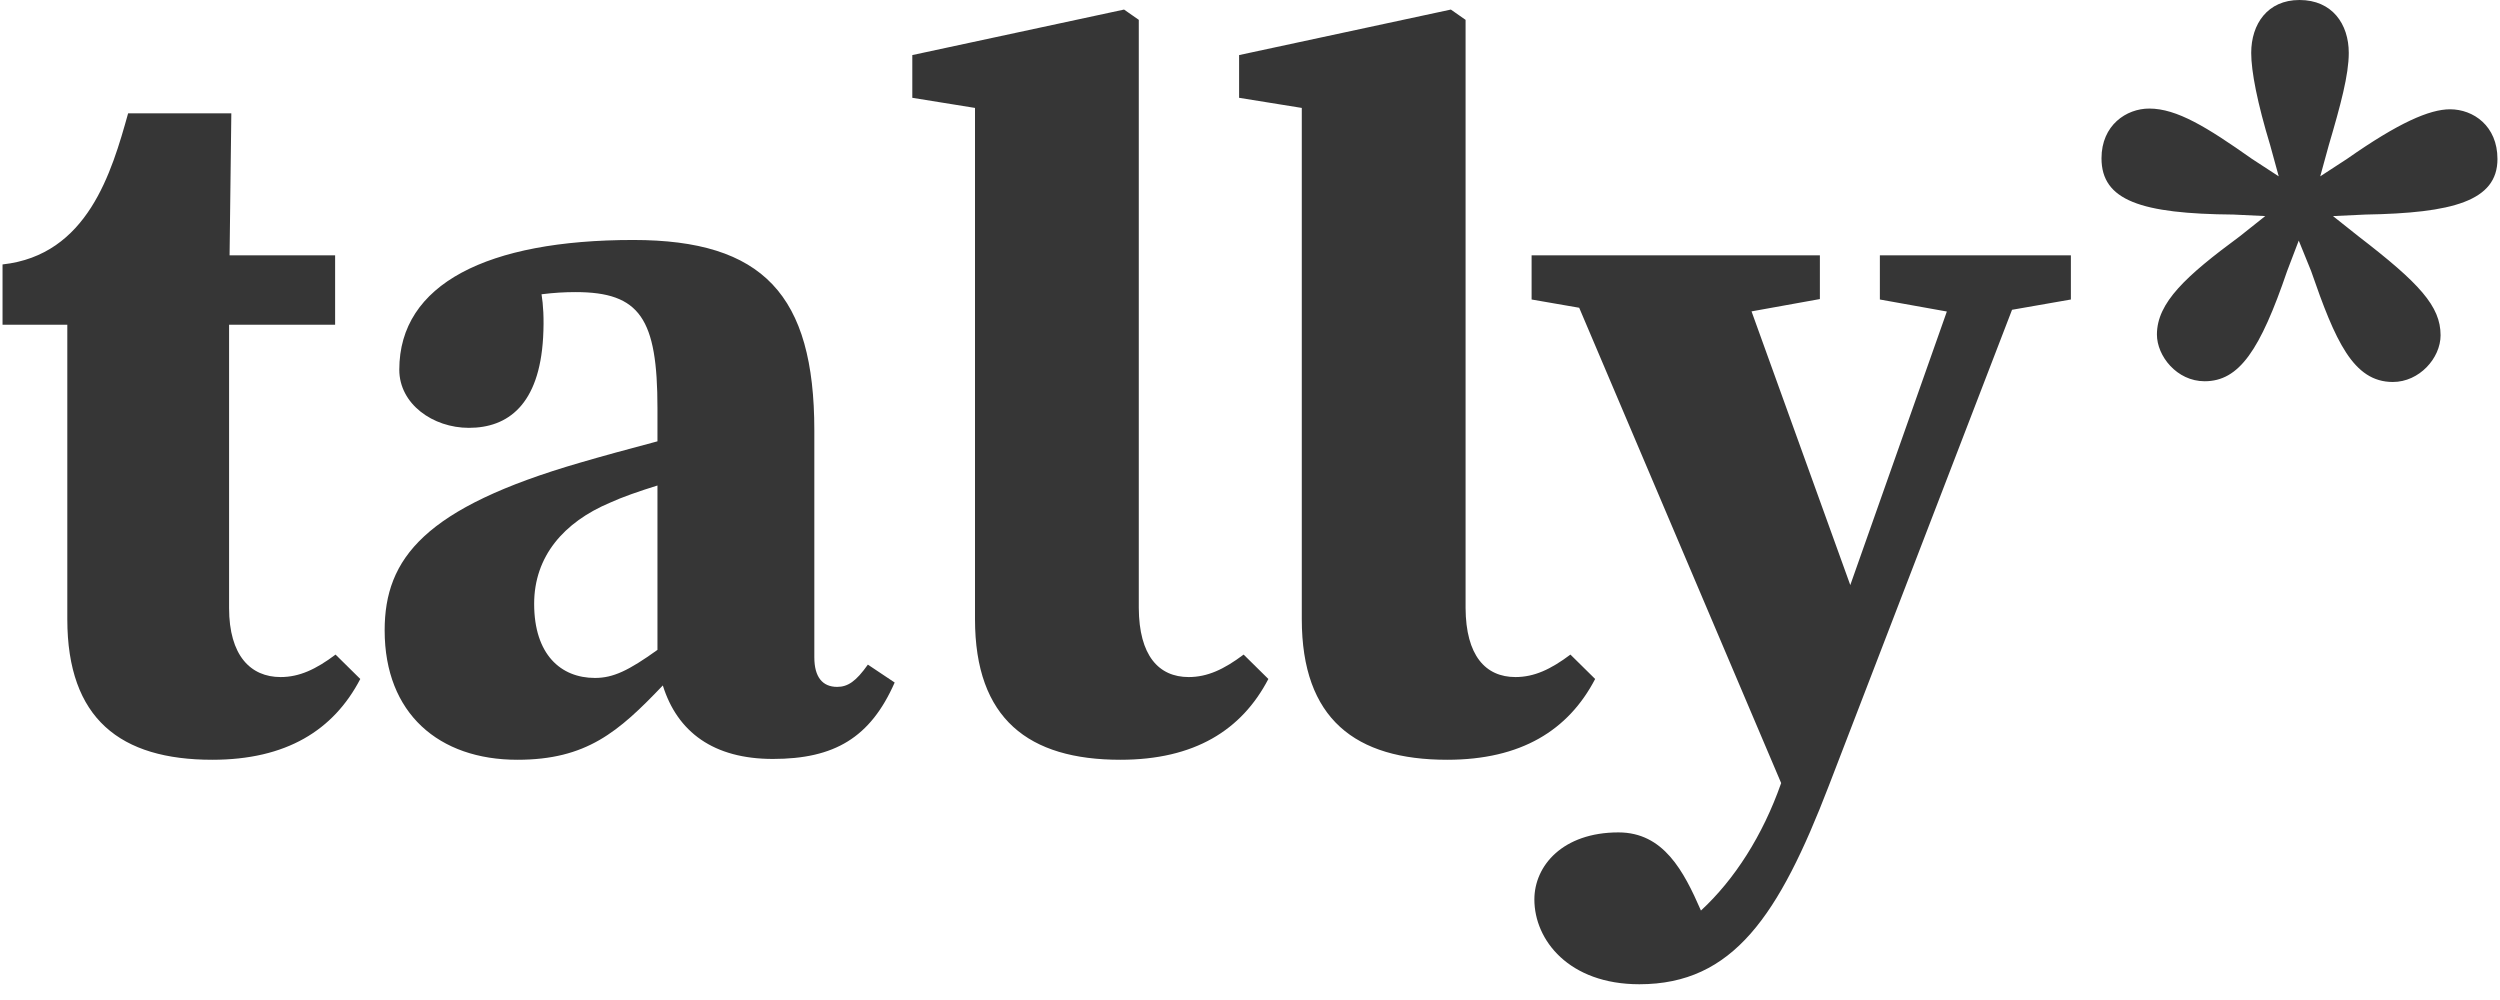 <svg xmlns="http://www.w3.org/2000/svg" fill="none" viewBox="0 0 130 52" height="52" width="130">
<g clip-path="url(#clip0_2018_2094)">
<path fill="#363636" d="M122.136 2.753C122.136 3.89 121.715 5.454 121.095 7.556L120.652 9.17L122.056 8.255C124.724 6.385 126.335 5.683 127.402 5.683C128.615 5.683 129.868 6.548 129.868 8.269C129.868 10.458 127.526 11.08 123.006 11.157L121.315 11.236L122.648 12.295C125.813 14.73 126.91 15.923 126.91 17.434C126.91 18.624 125.803 19.863 124.429 19.863C122.366 19.863 121.433 17.723 120.176 14.089L119.535 12.51L118.933 14.089C117.524 18.216 116.439 19.825 114.641 19.825C113.192 19.825 112.16 18.51 112.16 17.396C112.16 15.733 113.675 14.35 116.46 12.295L117.793 11.236L116.141 11.157C111.339 11.118 109.278 10.429 109.278 8.231C109.278 6.51 110.569 5.645 111.759 5.645C113.197 5.645 114.764 6.613 117.091 8.255L118.494 9.17L118.051 7.556C117.379 5.34 117.063 3.714 117.063 2.753C117.063 1.247 117.914 0 119.573 0C121.271 -5.11811e-08 122.136 1.247 122.136 2.753ZM43.532 35.718C42.778 35.718 42.345 35.218 42.345 34.179V22.379C42.345 15.332 39.676 12.479 32.928 12.479C25.351 12.479 20.763 14.763 20.763 19.226C20.763 21.006 22.506 22.248 24.382 22.248C26.41 22.248 28.043 21.046 28.242 17.549C28.298 16.558 28.245 15.83 28.16 15.302C28.805 15.221 29.373 15.189 29.925 15.189C33.284 15.189 34.188 16.566 34.188 21.228V22.949C32.7 23.342 31.255 23.739 30.187 24.052C22.073 26.403 20.002 29.036 20.002 32.78C20.002 37.109 22.831 39.508 26.9 39.508C30.494 39.508 32.156 38.067 34.467 35.643C35.221 38.068 37.107 39.465 40.19 39.465C43.384 39.465 45.26 38.363 46.523 35.491L45.129 34.56C44.512 35.434 44.085 35.718 43.532 35.718ZM30.938 35.253C29.162 35.253 27.776 34.035 27.776 31.398C27.776 28.923 29.328 27.151 31.709 26.145C32.349 25.851 33.219 25.547 34.188 25.246V33.794C32.685 34.871 31.888 35.253 30.938 35.253ZM97.753 13.277V15.574L101.236 16.199L96.215 30.424L91.08 16.192L94.634 15.551V13.277H79.643V15.574L82.118 16.003L92.62 40.719L92.61 40.748C91.666 43.435 90.198 45.736 88.449 47.349C87.55 45.289 86.506 43.285 84.159 43.285C81.269 43.285 79.787 45.012 79.787 46.772C79.787 48.888 81.586 51.181 85.246 51.181C90.13 51.181 92.507 47.6 95.098 40.862L104.626 16.109L107.686 15.574V13.277H97.753ZM61.812 35.207C60.251 35.207 59.23 34.088 59.217 31.617V1.032L58.451 0.497L47.44 2.864V5.086L50.7 5.612V32.196C50.7 37.386 53.488 39.508 58.257 39.508C62.103 39.508 64.563 37.977 65.955 35.307L64.669 34.038C63.643 34.81 62.78 35.207 61.812 35.207ZM82.948 35.307L81.662 34.038C80.636 34.81 79.773 35.207 78.805 35.207C77.244 35.207 76.223 34.088 76.21 31.617V1.032L75.445 0.497L64.433 2.864V5.086L67.693 5.612V32.196C67.693 37.386 70.481 39.508 75.251 39.508C79.096 39.508 81.556 37.977 82.948 35.307ZM14.592 35.207C13.031 35.207 11.912 34.088 11.912 31.617V16.887H17.426V13.277H11.938L12.029 5.894H6.662C5.806 8.958 4.56 13.265 0.132 13.751V16.887H3.5V32.196C3.5 37.386 6.268 39.508 11.037 39.508C14.883 39.508 17.344 37.977 18.735 35.307L17.449 34.038C16.423 34.81 15.56 35.207 14.592 35.207Z"></path>
</g>
<defs>
<clipPath id="clip0_2018_2094">
<rect fill="white" height="51.181" width="130"></rect>
</clipPath>
</defs>
</svg>

